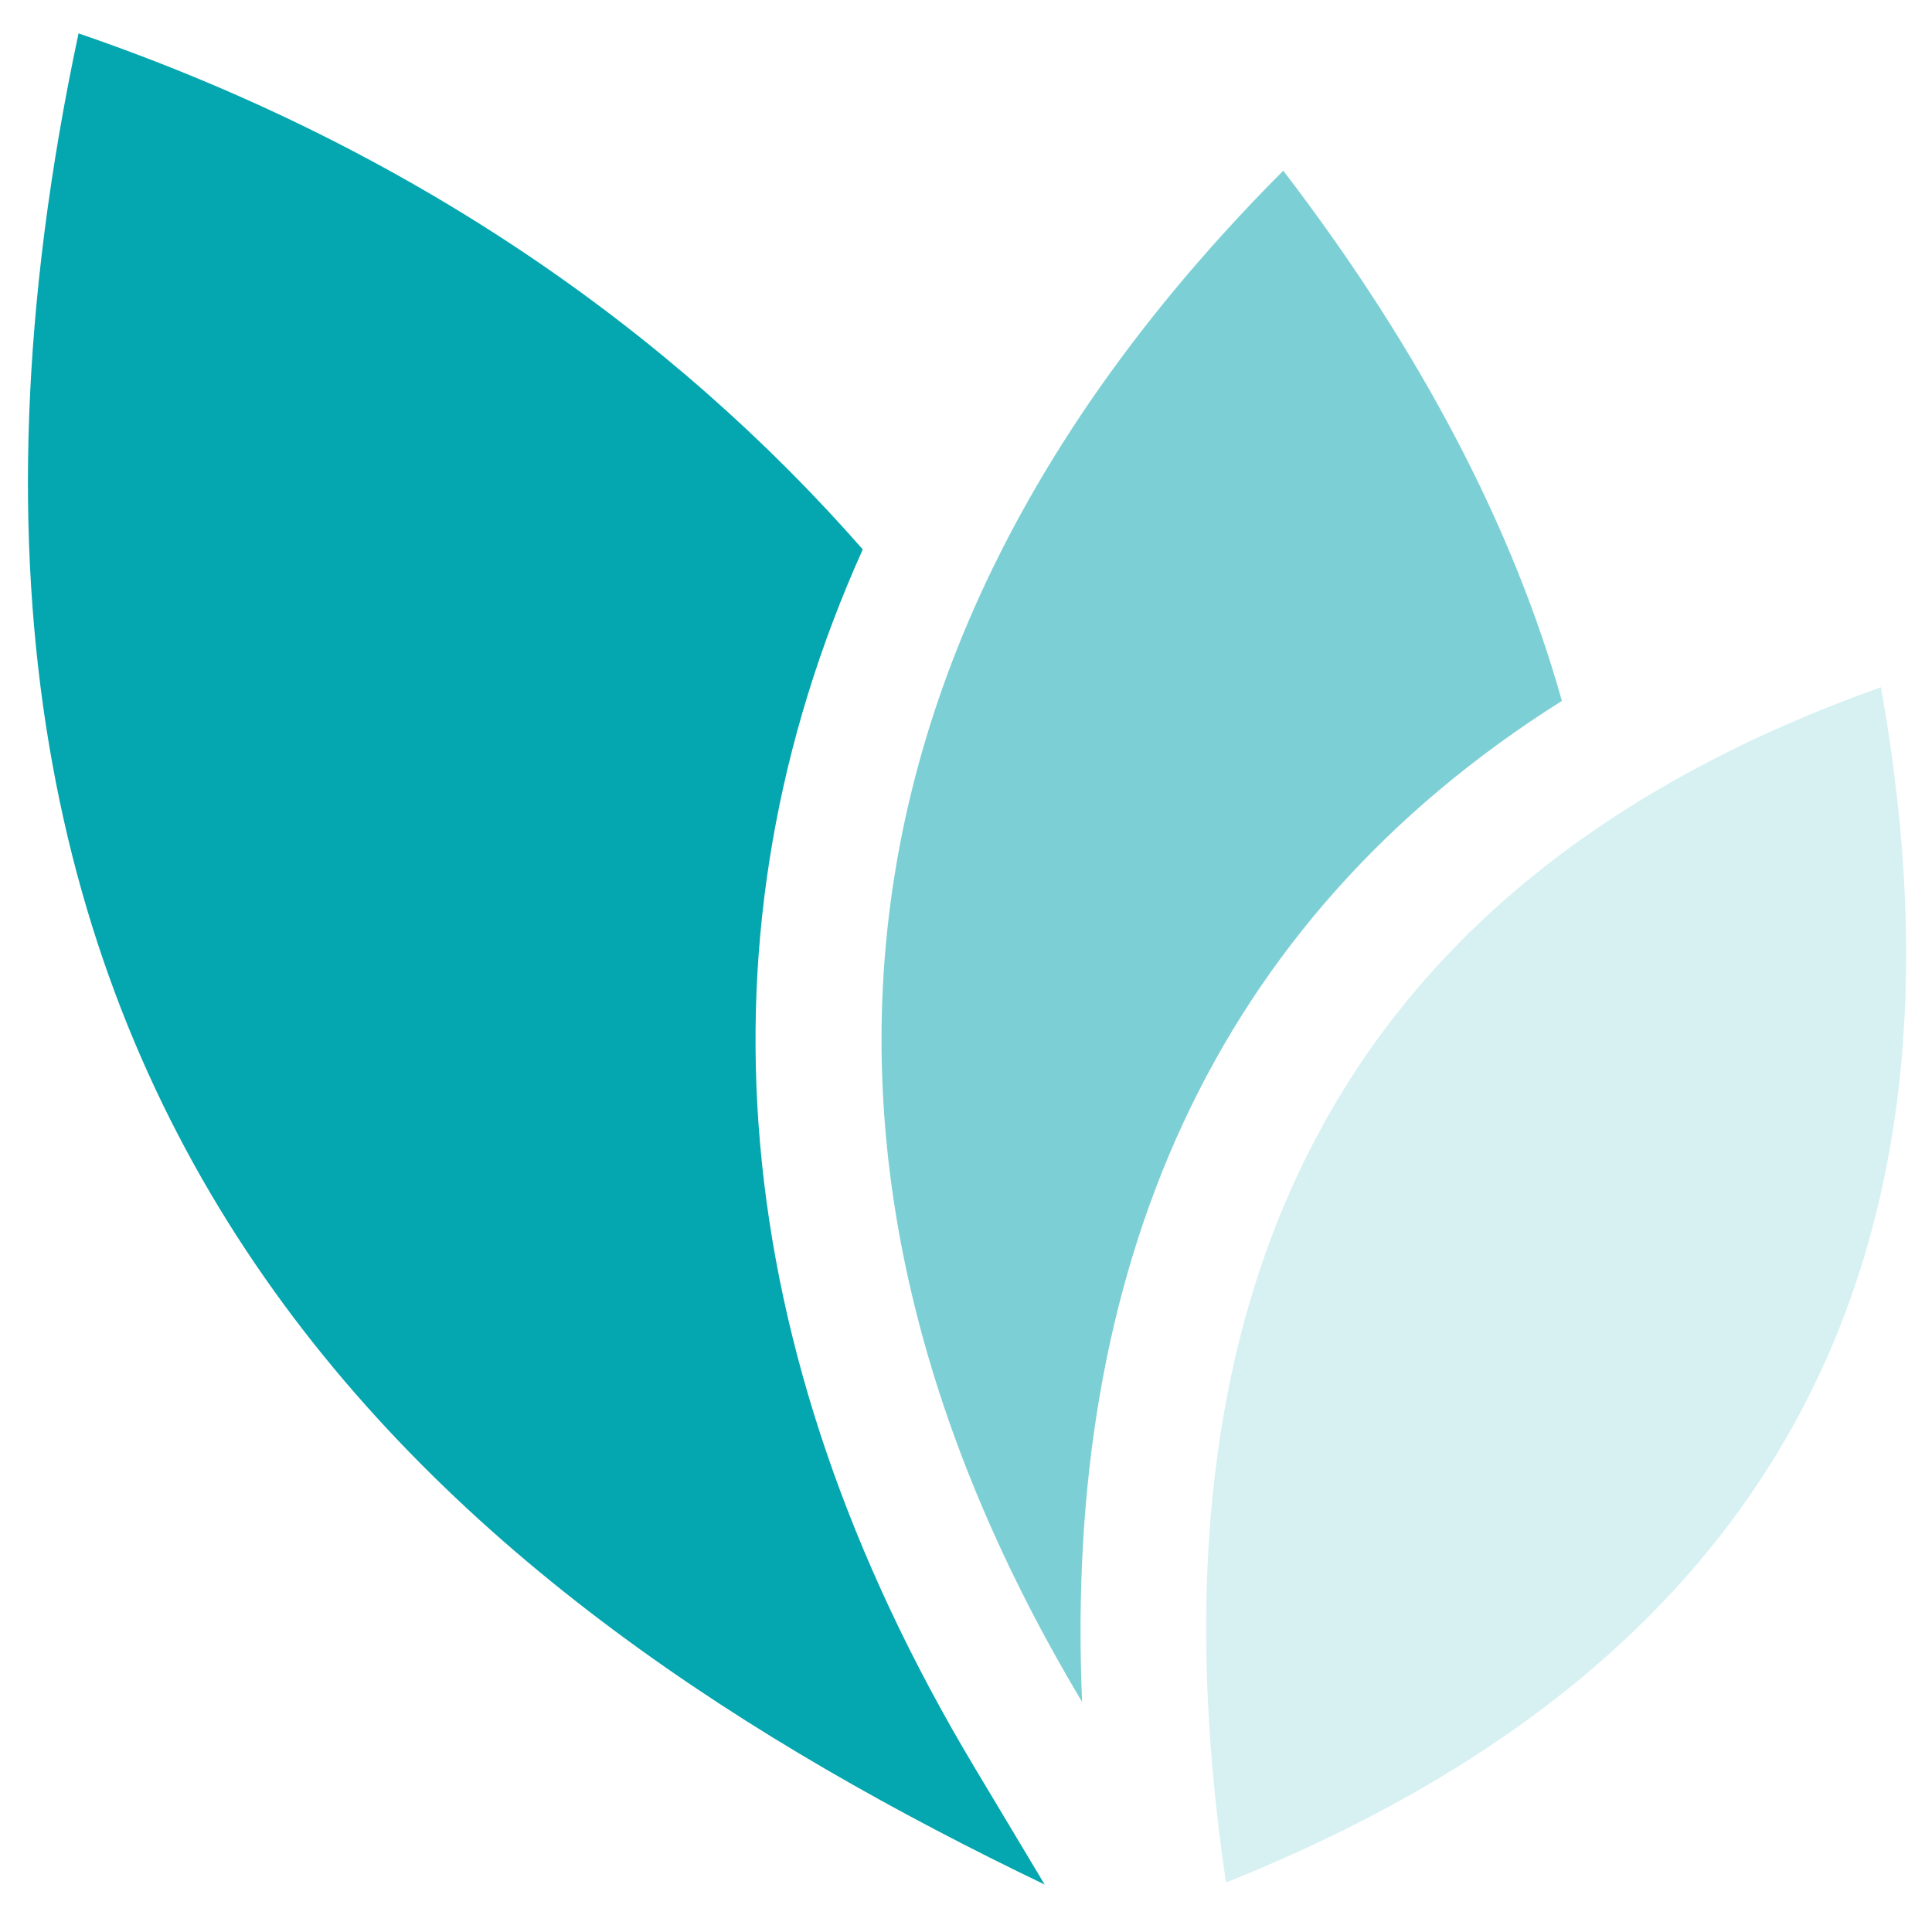 <svg width="32" height="32" viewBox="0 0 32 32" fill="none" xmlns="http://www.w3.org/2000/svg">
<g clip-path="url(#clip0)">
<path opacity="0.16" fill-rule="evenodd" clip-rule="evenodd" d="M20.306 31.181C18.81 21.091 22.425 14.491 31.154 11.382C32.905 21.156 29.124 27.658 20.306 31.181Z" fill="#04A6AF"/>
<path opacity="0.52" fill-rule="evenodd" clip-rule="evenodd" d="M21.255 2.827C13.49 10.614 12.713 19.485 17.923 28.189C17.615 21.038 20.063 15.265 25.87 11.609C25.079 8.791 23.567 5.847 21.255 2.827Z" fill="#04A6AF"/>
<path fill-rule="evenodd" clip-rule="evenodd" d="M1.301 0.553C-2.56 18.67 7.63 26.566 17.303 31.214L16.133 29.26C11.984 22.328 11.448 15.418 14.29 9.1C11.138 5.502 6.824 2.448 1.301 0.553Z" fill="#04A6AF"/>
</g>
<defs>
<clipPath id="clip0">
<rect width="32" height="32" fill="white"/>
</clipPath>
</defs>
</svg>
